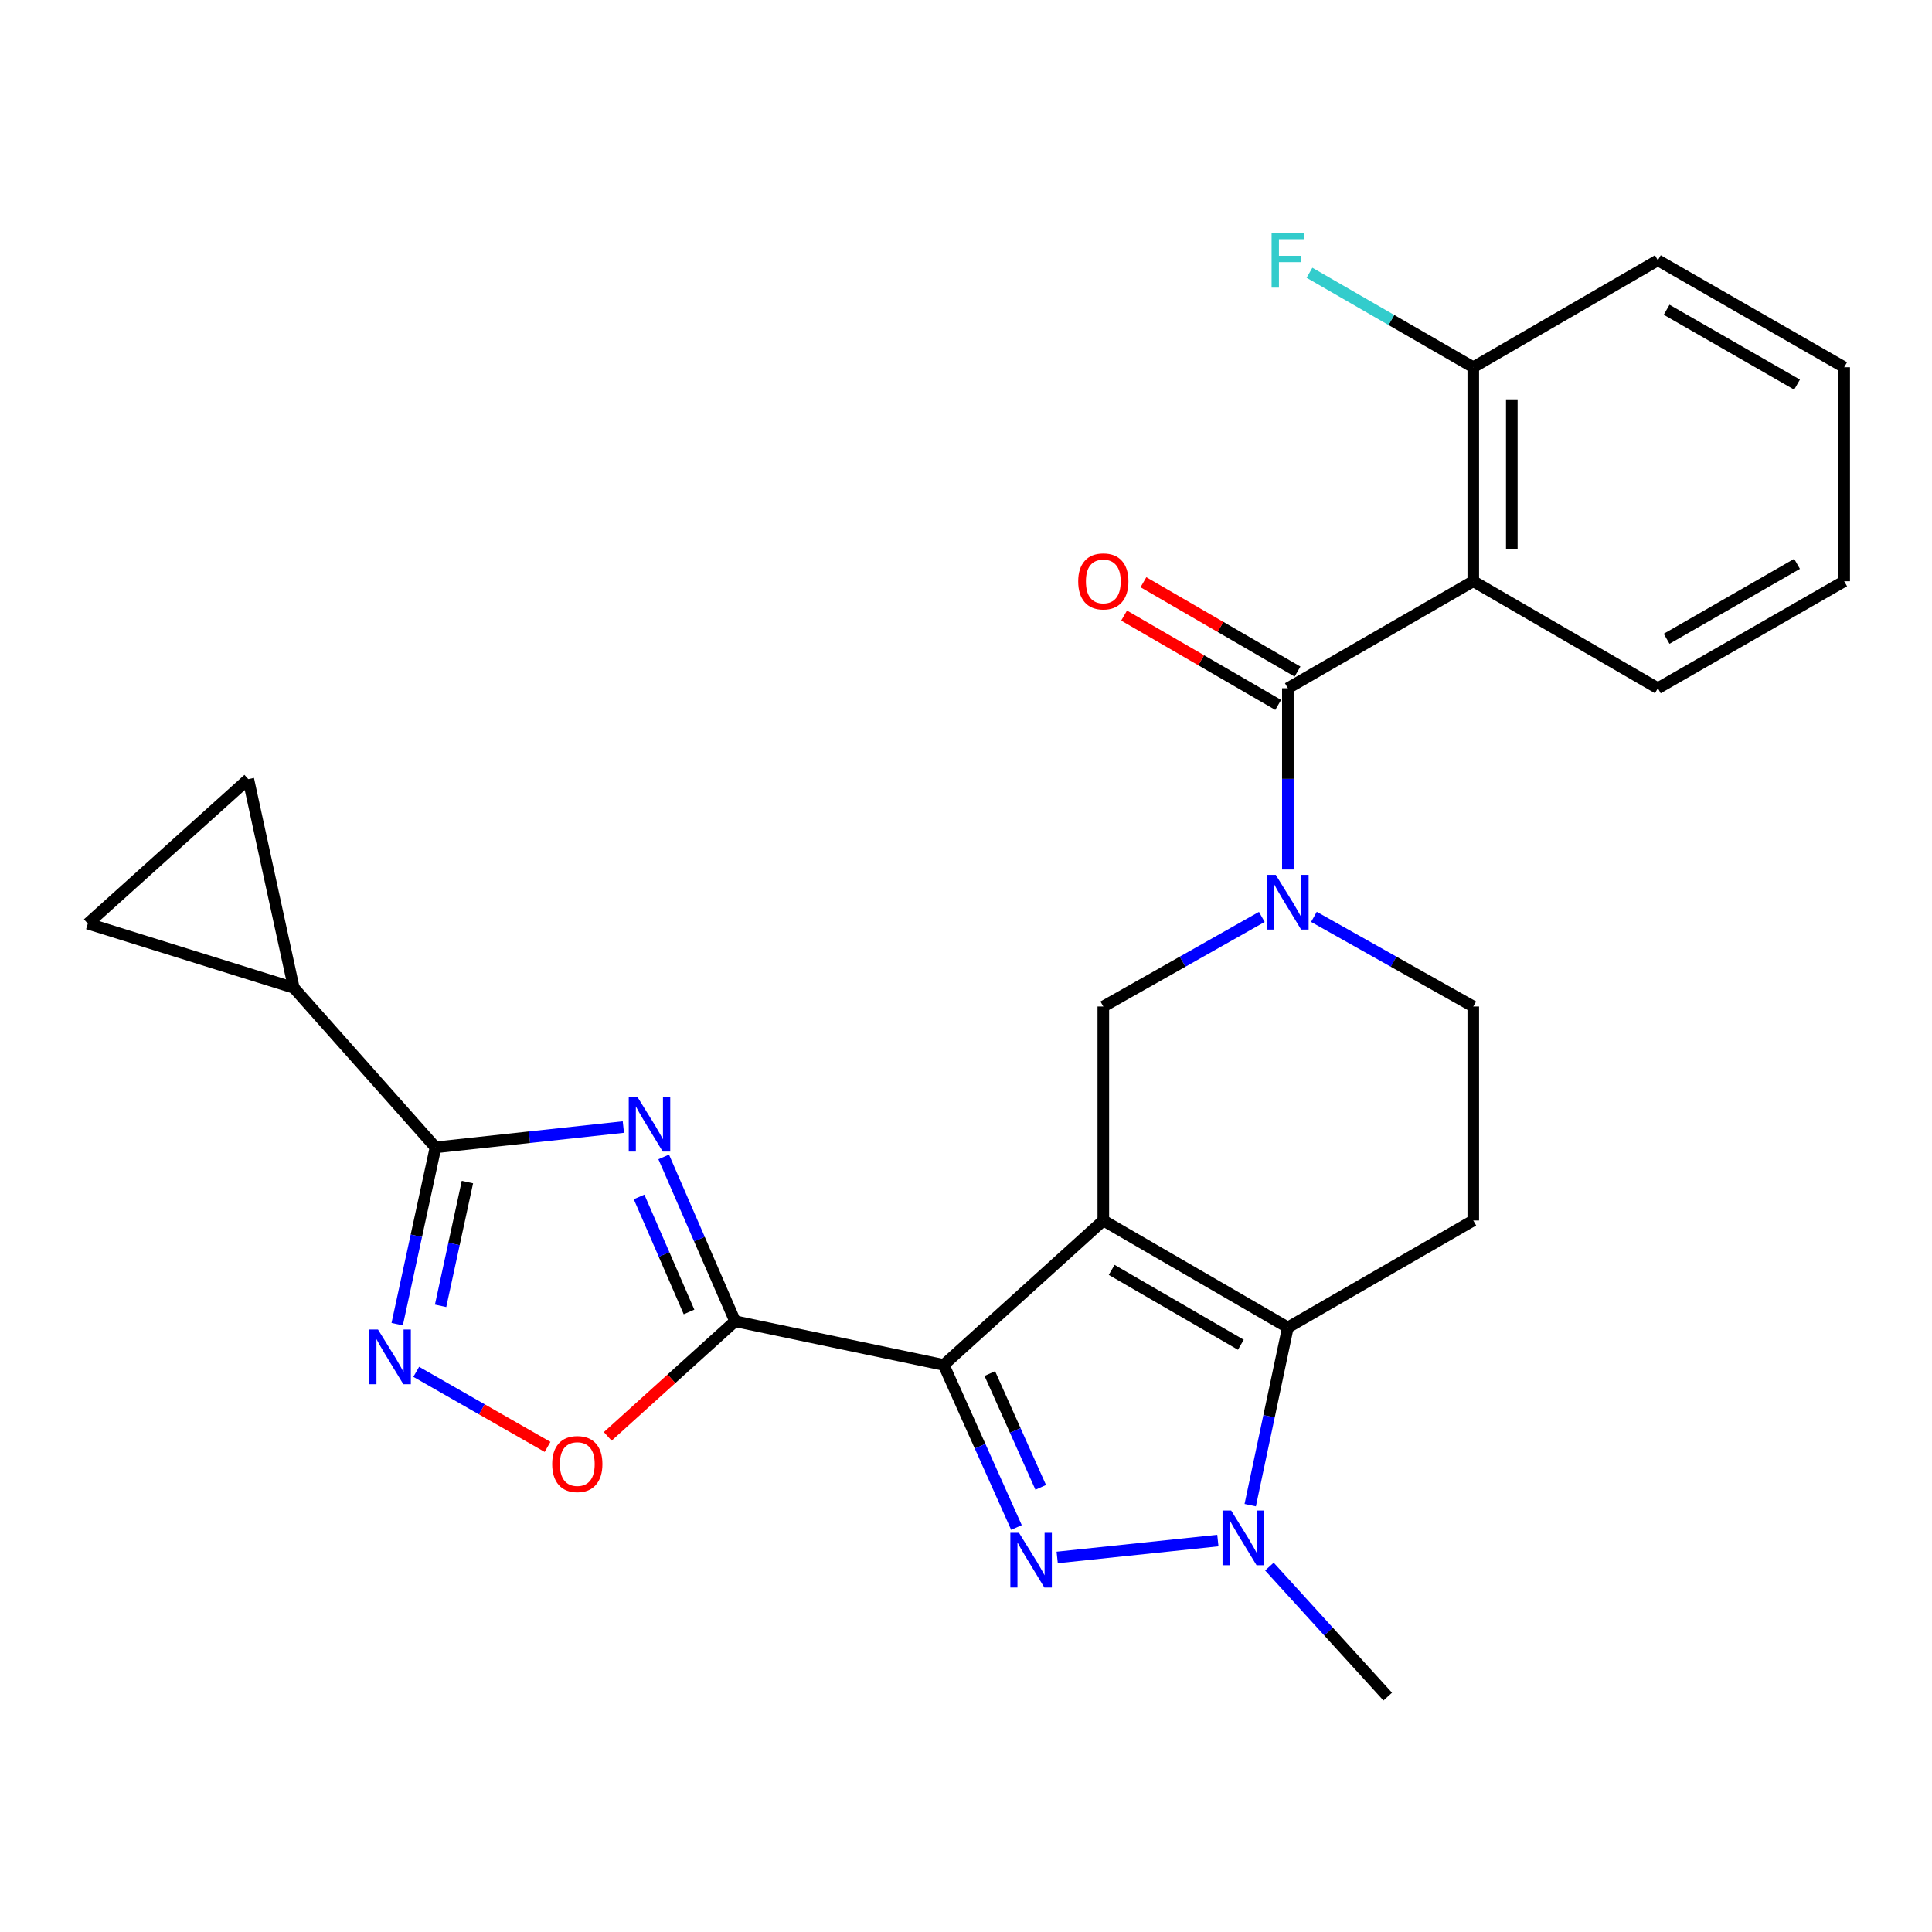 <?xml version='1.0' encoding='iso-8859-1'?>
<svg version='1.1' baseProfile='full'
              xmlns='http://www.w3.org/2000/svg'
                      xmlns:rdkit='http://www.rdkit.org/xml'
                      xmlns:xlink='http://www.w3.org/1999/xlink'
                  xml:space='preserve'
width='1000px' height='1000px' viewBox='0 0 1000 1000'>
<!-- END OF HEADER -->
<rect style='opacity:1.0;fill:#FFFFFF;stroke:none' width='1000' height='1000' x='0' y='0'> </rect>
<path class='bond-0' d='M 571.074,631.719 L 488.465,706.483' style='fill:none;fill-rule:evenodd;stroke:#000000;stroke-width:6px;stroke-linecap:butt;stroke-linejoin:miter;stroke-opacity:1' />
<path class='bond-4' d='M 571.074,631.719 L 666.593,687.102' style='fill:none;fill-rule:evenodd;stroke:#000000;stroke-width:6px;stroke-linecap:butt;stroke-linejoin:miter;stroke-opacity:1' />
<path class='bond-4' d='M 575.397,657.282 L 642.26,696.05' style='fill:none;fill-rule:evenodd;stroke:#000000;stroke-width:6px;stroke-linecap:butt;stroke-linejoin:miter;stroke-opacity:1' />
<path class='bond-10' d='M 571.074,631.719 L 571.074,520.964' style='fill:none;fill-rule:evenodd;stroke:#000000;stroke-width:6px;stroke-linecap:butt;stroke-linejoin:miter;stroke-opacity:1' />
<path class='bond-1' d='M 488.465,706.483 L 507.293,748.554' style='fill:none;fill-rule:evenodd;stroke:#000000;stroke-width:6px;stroke-linecap:butt;stroke-linejoin:miter;stroke-opacity:1' />
<path class='bond-1' d='M 507.293,748.554 L 526.121,790.625' style='fill:none;fill-rule:evenodd;stroke:#0000FF;stroke-width:6px;stroke-linecap:butt;stroke-linejoin:miter;stroke-opacity:1' />
<path class='bond-1' d='M 512.319,710.956 L 525.499,740.406' style='fill:none;fill-rule:evenodd;stroke:#000000;stroke-width:6px;stroke-linecap:butt;stroke-linejoin:miter;stroke-opacity:1' />
<path class='bond-1' d='M 525.499,740.406 L 538.679,769.856' style='fill:none;fill-rule:evenodd;stroke:#0000FF;stroke-width:6px;stroke-linecap:butt;stroke-linejoin:miter;stroke-opacity:1' />
<path class='bond-2' d='M 488.465,706.483 L 380.48,683.878' style='fill:none;fill-rule:evenodd;stroke:#000000;stroke-width:6px;stroke-linecap:butt;stroke-linejoin:miter;stroke-opacity:1' />
<path class='bond-26' d='M 547.198,806.134 L 630.361,797.391' style='fill:none;fill-rule:evenodd;stroke:#0000FF;stroke-width:6px;stroke-linecap:butt;stroke-linejoin:miter;stroke-opacity:1' />
<path class='bond-3' d='M 380.48,683.878 L 362.008,641.352' style='fill:none;fill-rule:evenodd;stroke:#000000;stroke-width:6px;stroke-linecap:butt;stroke-linejoin:miter;stroke-opacity:1' />
<path class='bond-3' d='M 362.008,641.352 L 343.536,598.827' style='fill:none;fill-rule:evenodd;stroke:#0000FF;stroke-width:6px;stroke-linecap:butt;stroke-linejoin:miter;stroke-opacity:1' />
<path class='bond-3' d='M 356.643,679.067 L 343.713,649.299' style='fill:none;fill-rule:evenodd;stroke:#000000;stroke-width:6px;stroke-linecap:butt;stroke-linejoin:miter;stroke-opacity:1' />
<path class='bond-3' d='M 343.713,649.299 L 330.783,619.532' style='fill:none;fill-rule:evenodd;stroke:#0000FF;stroke-width:6px;stroke-linecap:butt;stroke-linejoin:miter;stroke-opacity:1' />
<path class='bond-12' d='M 380.48,683.878 L 347.522,713.673' style='fill:none;fill-rule:evenodd;stroke:#000000;stroke-width:6px;stroke-linecap:butt;stroke-linejoin:miter;stroke-opacity:1' />
<path class='bond-12' d='M 347.522,713.673 L 314.564,743.469' style='fill:none;fill-rule:evenodd;stroke:#FF0000;stroke-width:6px;stroke-linecap:butt;stroke-linejoin:miter;stroke-opacity:1' />
<path class='bond-7' d='M 322.652,583.353 L 274.037,588.621' style='fill:none;fill-rule:evenodd;stroke:#0000FF;stroke-width:6px;stroke-linecap:butt;stroke-linejoin:miter;stroke-opacity:1' />
<path class='bond-7' d='M 274.037,588.621 L 225.422,593.888' style='fill:none;fill-rule:evenodd;stroke:#000000;stroke-width:6px;stroke-linecap:butt;stroke-linejoin:miter;stroke-opacity:1' />
<path class='bond-5' d='M 666.593,687.102 L 656.852,733.083' style='fill:none;fill-rule:evenodd;stroke:#000000;stroke-width:6px;stroke-linecap:butt;stroke-linejoin:miter;stroke-opacity:1' />
<path class='bond-5' d='M 656.852,733.083 L 647.111,779.064' style='fill:none;fill-rule:evenodd;stroke:#0000FF;stroke-width:6px;stroke-linecap:butt;stroke-linejoin:miter;stroke-opacity:1' />
<path class='bond-14' d='M 666.593,687.102 L 762.566,631.719' style='fill:none;fill-rule:evenodd;stroke:#000000;stroke-width:6px;stroke-linecap:butt;stroke-linejoin:miter;stroke-opacity:1' />
<path class='bond-20' d='M 657.039,810.858 L 687.662,844.504' style='fill:none;fill-rule:evenodd;stroke:#0000FF;stroke-width:6px;stroke-linecap:butt;stroke-linejoin:miter;stroke-opacity:1' />
<path class='bond-20' d='M 687.662,844.504 L 718.286,878.151' style='fill:none;fill-rule:evenodd;stroke:#000000;stroke-width:6px;stroke-linecap:butt;stroke-linejoin:miter;stroke-opacity:1' />
<path class='bond-6' d='M 653.11,474.597 L 612.092,497.78' style='fill:none;fill-rule:evenodd;stroke:#0000FF;stroke-width:6px;stroke-linecap:butt;stroke-linejoin:miter;stroke-opacity:1' />
<path class='bond-6' d='M 612.092,497.78 L 571.074,520.964' style='fill:none;fill-rule:evenodd;stroke:#000000;stroke-width:6px;stroke-linecap:butt;stroke-linejoin:miter;stroke-opacity:1' />
<path class='bond-8' d='M 666.593,450.048 L 666.593,403.14' style='fill:none;fill-rule:evenodd;stroke:#0000FF;stroke-width:6px;stroke-linecap:butt;stroke-linejoin:miter;stroke-opacity:1' />
<path class='bond-8' d='M 666.593,403.14 L 666.593,356.232' style='fill:none;fill-rule:evenodd;stroke:#000000;stroke-width:6px;stroke-linecap:butt;stroke-linejoin:miter;stroke-opacity:1' />
<path class='bond-17' d='M 680.086,474.567 L 721.326,497.765' style='fill:none;fill-rule:evenodd;stroke:#0000FF;stroke-width:6px;stroke-linecap:butt;stroke-linejoin:miter;stroke-opacity:1' />
<path class='bond-17' d='M 721.326,497.765 L 762.566,520.964' style='fill:none;fill-rule:evenodd;stroke:#000000;stroke-width:6px;stroke-linecap:butt;stroke-linejoin:miter;stroke-opacity:1' />
<path class='bond-13' d='M 225.422,593.888 L 152.066,511.29' style='fill:none;fill-rule:evenodd;stroke:#000000;stroke-width:6px;stroke-linecap:butt;stroke-linejoin:miter;stroke-opacity:1' />
<path class='bond-28' d='M 225.422,593.888 L 215.501,639.641' style='fill:none;fill-rule:evenodd;stroke:#000000;stroke-width:6px;stroke-linecap:butt;stroke-linejoin:miter;stroke-opacity:1' />
<path class='bond-28' d='M 215.501,639.641 L 205.58,685.394' style='fill:none;fill-rule:evenodd;stroke:#0000FF;stroke-width:6px;stroke-linecap:butt;stroke-linejoin:miter;stroke-opacity:1' />
<path class='bond-28' d='M 241.939,611.841 L 234.994,643.868' style='fill:none;fill-rule:evenodd;stroke:#000000;stroke-width:6px;stroke-linecap:butt;stroke-linejoin:miter;stroke-opacity:1' />
<path class='bond-28' d='M 234.994,643.868 L 228.049,675.895' style='fill:none;fill-rule:evenodd;stroke:#0000FF;stroke-width:6px;stroke-linecap:butt;stroke-linejoin:miter;stroke-opacity:1' />
<path class='bond-11' d='M 666.593,356.232 L 762.566,300.849' style='fill:none;fill-rule:evenodd;stroke:#000000;stroke-width:6px;stroke-linecap:butt;stroke-linejoin:miter;stroke-opacity:1' />
<path class='bond-19' d='M 671.595,347.605 L 631.716,324.482' style='fill:none;fill-rule:evenodd;stroke:#000000;stroke-width:6px;stroke-linecap:butt;stroke-linejoin:miter;stroke-opacity:1' />
<path class='bond-19' d='M 631.716,324.482 L 591.837,301.36' style='fill:none;fill-rule:evenodd;stroke:#FF0000;stroke-width:6px;stroke-linecap:butt;stroke-linejoin:miter;stroke-opacity:1' />
<path class='bond-19' d='M 661.59,364.86 L 621.711,341.738' style='fill:none;fill-rule:evenodd;stroke:#000000;stroke-width:6px;stroke-linecap:butt;stroke-linejoin:miter;stroke-opacity:1' />
<path class='bond-19' d='M 621.711,341.738 L 581.832,318.615' style='fill:none;fill-rule:evenodd;stroke:#FF0000;stroke-width:6px;stroke-linecap:butt;stroke-linejoin:miter;stroke-opacity:1' />
<path class='bond-9' d='M 215.439,710.06 L 249.425,729.485' style='fill:none;fill-rule:evenodd;stroke:#0000FF;stroke-width:6px;stroke-linecap:butt;stroke-linejoin:miter;stroke-opacity:1' />
<path class='bond-9' d='M 249.425,729.485 L 283.411,748.909' style='fill:none;fill-rule:evenodd;stroke:#FF0000;stroke-width:6px;stroke-linecap:butt;stroke-linejoin:miter;stroke-opacity:1' />
<path class='bond-18' d='M 762.566,300.849 L 762.566,190.083' style='fill:none;fill-rule:evenodd;stroke:#000000;stroke-width:6px;stroke-linecap:butt;stroke-linejoin:miter;stroke-opacity:1' />
<path class='bond-18' d='M 782.512,284.234 L 782.512,206.698' style='fill:none;fill-rule:evenodd;stroke:#000000;stroke-width:6px;stroke-linecap:butt;stroke-linejoin:miter;stroke-opacity:1' />
<path class='bond-22' d='M 762.566,300.849 L 858.107,356.232' style='fill:none;fill-rule:evenodd;stroke:#000000;stroke-width:6px;stroke-linecap:butt;stroke-linejoin:miter;stroke-opacity:1' />
<path class='bond-15' d='M 152.066,511.29 L 128.518,403.294' style='fill:none;fill-rule:evenodd;stroke:#000000;stroke-width:6px;stroke-linecap:butt;stroke-linejoin:miter;stroke-opacity:1' />
<path class='bond-16' d='M 152.066,511.29 L 45.455,478.058' style='fill:none;fill-rule:evenodd;stroke:#000000;stroke-width:6px;stroke-linecap:butt;stroke-linejoin:miter;stroke-opacity:1' />
<path class='bond-27' d='M 762.566,631.719 L 762.566,520.964' style='fill:none;fill-rule:evenodd;stroke:#000000;stroke-width:6px;stroke-linecap:butt;stroke-linejoin:miter;stroke-opacity:1' />
<path class='bond-29' d='M 128.518,403.294 L 45.455,478.058' style='fill:none;fill-rule:evenodd;stroke:#000000;stroke-width:6px;stroke-linecap:butt;stroke-linejoin:miter;stroke-opacity:1' />
<path class='bond-21' d='M 762.566,190.083 L 720.174,165.63' style='fill:none;fill-rule:evenodd;stroke:#000000;stroke-width:6px;stroke-linecap:butt;stroke-linejoin:miter;stroke-opacity:1' />
<path class='bond-21' d='M 720.174,165.63 L 677.783,141.177' style='fill:none;fill-rule:evenodd;stroke:#33CCCC;stroke-width:6px;stroke-linecap:butt;stroke-linejoin:miter;stroke-opacity:1' />
<path class='bond-23' d='M 762.566,190.083 L 858.107,134.722' style='fill:none;fill-rule:evenodd;stroke:#000000;stroke-width:6px;stroke-linecap:butt;stroke-linejoin:miter;stroke-opacity:1' />
<path class='bond-24' d='M 858.107,356.232 L 954.545,300.849' style='fill:none;fill-rule:evenodd;stroke:#000000;stroke-width:6px;stroke-linecap:butt;stroke-linejoin:miter;stroke-opacity:1' />
<path class='bond-24' d='M 862.64,330.628 L 930.147,291.86' style='fill:none;fill-rule:evenodd;stroke:#000000;stroke-width:6px;stroke-linecap:butt;stroke-linejoin:miter;stroke-opacity:1' />
<path class='bond-30' d='M 858.107,134.722 L 954.545,190.083' style='fill:none;fill-rule:evenodd;stroke:#000000;stroke-width:6px;stroke-linecap:butt;stroke-linejoin:miter;stroke-opacity:1' />
<path class='bond-30' d='M 862.643,160.324 L 930.149,199.077' style='fill:none;fill-rule:evenodd;stroke:#000000;stroke-width:6px;stroke-linecap:butt;stroke-linejoin:miter;stroke-opacity:1' />
<path class='bond-25' d='M 954.545,300.849 L 954.545,190.083' style='fill:none;fill-rule:evenodd;stroke:#000000;stroke-width:6px;stroke-linecap:butt;stroke-linejoin:miter;stroke-opacity:1' />
<path  class='atom-2' d='M 527.438 793.393
L 536.718 808.393
Q 537.638 809.873, 539.118 812.553
Q 540.598 815.233, 540.678 815.393
L 540.678 793.393
L 544.438 793.393
L 544.438 821.713
L 540.558 821.713
L 530.598 805.313
Q 529.438 803.393, 528.198 801.193
Q 526.998 798.993, 526.638 798.313
L 526.638 821.713
L 522.958 821.713
L 522.958 793.393
L 527.438 793.393
' fill='#0000FF'/>
<path  class='atom-4' d='M 329.917 567.727
L 339.197 582.727
Q 340.117 584.207, 341.597 586.887
Q 343.077 589.567, 343.157 589.727
L 343.157 567.727
L 346.917 567.727
L 346.917 596.047
L 343.037 596.047
L 333.077 579.647
Q 331.917 577.727, 330.677 575.527
Q 329.477 573.327, 329.117 572.647
L 329.117 596.047
L 325.437 596.047
L 325.437 567.727
L 329.917 567.727
' fill='#0000FF'/>
<path  class='atom-6' d='M 637.262 781.847
L 646.542 796.847
Q 647.462 798.327, 648.942 801.007
Q 650.422 803.687, 650.502 803.847
L 650.502 781.847
L 654.262 781.847
L 654.262 810.167
L 650.382 810.167
L 640.422 793.767
Q 639.262 791.847, 638.022 789.647
Q 636.822 787.447, 636.462 786.767
L 636.462 810.167
L 632.782 810.167
L 632.782 781.847
L 637.262 781.847
' fill='#0000FF'/>
<path  class='atom-7' d='M 660.333 452.817
L 669.613 467.817
Q 670.533 469.297, 672.013 471.977
Q 673.493 474.657, 673.573 474.817
L 673.573 452.817
L 677.333 452.817
L 677.333 481.137
L 673.453 481.137
L 663.493 464.737
Q 662.333 462.817, 661.093 460.617
Q 659.893 458.417, 659.533 457.737
L 659.533 481.137
L 655.853 481.137
L 655.853 452.817
L 660.333 452.817
' fill='#0000FF'/>
<path  class='atom-10' d='M 195.648 688.168
L 204.928 703.168
Q 205.848 704.648, 207.328 707.328
Q 208.808 710.008, 208.888 710.168
L 208.888 688.168
L 212.648 688.168
L 212.648 716.488
L 208.768 716.488
L 198.808 700.088
Q 197.648 698.168, 196.408 695.968
Q 195.208 693.768, 194.848 693.088
L 194.848 716.488
L 191.168 716.488
L 191.168 688.168
L 195.648 688.168
' fill='#0000FF'/>
<path  class='atom-13' d='M 285.812 757.791
Q 285.812 750.991, 289.172 747.191
Q 292.532 743.391, 298.812 743.391
Q 305.092 743.391, 308.452 747.191
Q 311.812 750.991, 311.812 757.791
Q 311.812 764.671, 308.412 768.591
Q 305.012 772.471, 298.812 772.471
Q 292.572 772.471, 289.172 768.591
Q 285.812 764.711, 285.812 757.791
M 298.812 769.271
Q 303.132 769.271, 305.452 766.391
Q 307.812 763.471, 307.812 757.791
Q 307.812 752.231, 305.452 749.431
Q 303.132 746.591, 298.812 746.591
Q 294.492 746.591, 292.132 749.391
Q 289.812 752.191, 289.812 757.791
Q 289.812 763.511, 292.132 766.391
Q 294.492 769.271, 298.812 769.271
' fill='#FF0000'/>
<path  class='atom-20' d='M 558.074 300.929
Q 558.074 294.129, 561.434 290.329
Q 564.794 286.529, 571.074 286.529
Q 577.354 286.529, 580.714 290.329
Q 584.074 294.129, 584.074 300.929
Q 584.074 307.809, 580.674 311.729
Q 577.274 315.609, 571.074 315.609
Q 564.834 315.609, 561.434 311.729
Q 558.074 307.849, 558.074 300.929
M 571.074 312.409
Q 575.394 312.409, 577.714 309.529
Q 580.074 306.609, 580.074 300.929
Q 580.074 295.369, 577.714 292.569
Q 575.394 289.729, 571.074 289.729
Q 566.754 289.729, 564.394 292.529
Q 562.074 295.329, 562.074 300.929
Q 562.074 306.649, 564.394 309.529
Q 566.754 312.409, 571.074 312.409
' fill='#FF0000'/>
<path  class='atom-22' d='M 658.173 120.562
L 675.013 120.562
L 675.013 123.802
L 661.973 123.802
L 661.973 132.402
L 673.573 132.402
L 673.573 135.682
L 661.973 135.682
L 661.973 148.882
L 658.173 148.882
L 658.173 120.562
' fill='#33CCCC'/>
</svg>
